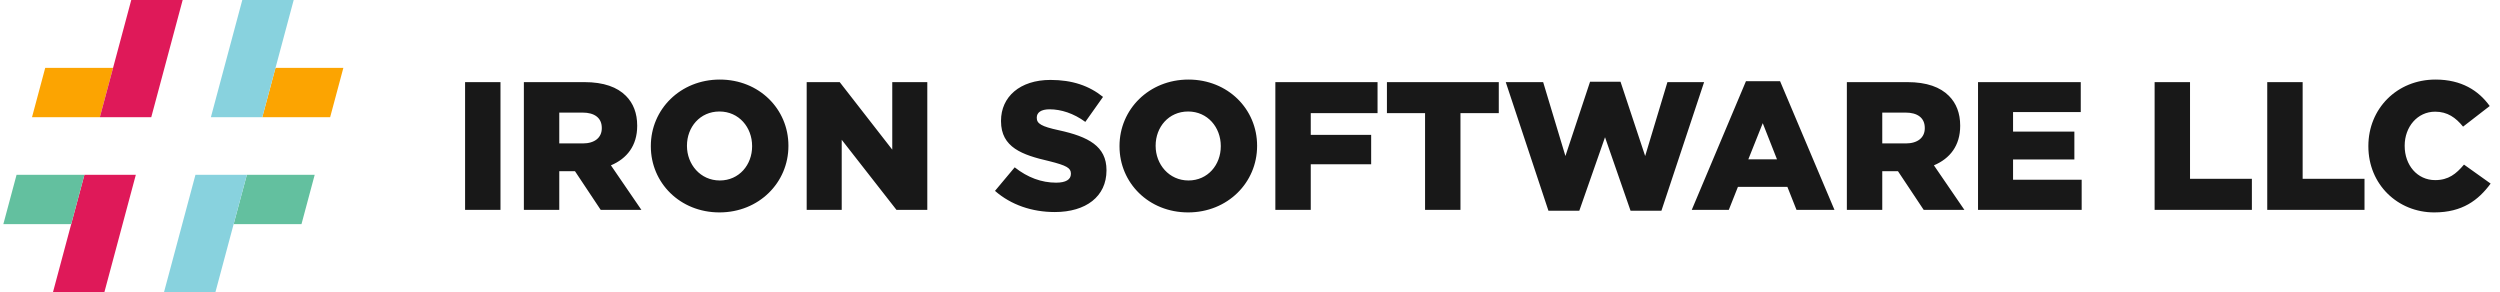 <svg width="274" height="32" viewBox="0 0 274 32" fill="none" xmlns="http://www.w3.org/2000/svg">
<g clip-path="url(#clip0_21234_60502)">
<path d="M14.887 19.155L11.446 32H5.812L7.804 24.563L9.253 19.155H14.887Z" fill="#DF1959"/>
<path d="M27.056 19.155H34.492L33.043 24.563H25.607L27.056 19.155Z" fill="#63C09F"/>
<path d="M7.804 24.563H0.367L1.816 19.155H9.253L7.804 24.563Z" fill="#63C09F"/>
<path d="M27.056 19.155L25.607 24.563L23.615 32H17.981L21.422 19.155H27.056Z" fill="#88D2DE"/>
<path d="M30.196 7.437H37.633L36.184 12.845H28.747L30.196 7.437Z" fill="#FCA401"/>
<path d="M12.393 7.437H4.957L3.508 12.845H10.944L12.393 7.437Z" fill="#FCA401"/>
<path d="M20.02 0L16.578 12.845H10.944L12.393 7.437L14.386 0H20.02Z" fill="#DF1959"/>
<path d="M32.189 0L30.196 7.437L28.747 12.845H23.113L26.555 0H32.189Z" fill="#88D2DE"/>
</g>
<path d="M50.973 23V9H54.853V23H50.973ZM57.416 23V9H64.036C66.196 9 67.656 9.56 68.596 10.5C69.416 11.32 69.836 12.42 69.836 13.76V13.8C69.836 15.96 68.716 17.38 66.956 18.12L70.296 23H65.836L63.016 18.76H61.296V23H57.416ZM61.296 15.72H63.876C65.176 15.72 65.956 15.08 65.956 14.06V14.02C65.956 12.9 65.136 12.34 63.856 12.34H61.296V15.72ZM78.851 23.28C74.531 23.28 71.331 20.04 71.331 16.04V16C71.331 11.98 74.571 8.72 78.891 8.72C83.211 8.72 86.411 11.96 86.411 15.96V16C86.411 20.02 83.171 23.28 78.851 23.28ZM78.891 19.78C81.011 19.78 82.431 18.06 82.431 16.04V16C82.431 13.96 80.991 12.22 78.851 12.22C76.711 12.22 75.291 13.94 75.291 15.96V16C75.291 18 76.751 19.78 78.891 19.78ZM88.412 23V9H92.032L97.792 16.4V9H101.632V23H98.252L92.252 15.32V23H88.412ZM115.611 23.24C113.111 23.24 110.811 22.46 109.051 20.92L111.211 18.34C112.631 19.46 114.151 20.02 115.751 20.02C116.811 20.02 117.371 19.68 117.371 19.06V19.02C117.371 18.42 116.911 18.14 114.991 17.66C112.031 16.98 109.711 16.16 109.711 13.28V13.24C109.711 10.62 111.771 8.76 115.131 8.76C117.531 8.76 119.371 9.4 120.891 10.62L118.951 13.36C117.671 12.42 116.291 11.98 115.031 11.98C114.091 11.98 113.631 12.34 113.631 12.88V12.92C113.631 13.54 114.111 13.86 116.071 14.28C119.271 14.98 121.271 16.02 121.271 18.64V18.68C121.271 21.54 119.011 23.24 115.611 23.24ZM130.218 23.28C125.898 23.28 122.698 20.04 122.698 16.04V16C122.698 11.98 125.938 8.72 130.258 8.72C134.578 8.72 137.778 11.96 137.778 15.96V16C137.778 20.02 134.538 23.28 130.218 23.28ZM130.258 19.78C132.378 19.78 133.798 18.06 133.798 16.04V16C133.798 13.96 132.358 12.22 130.218 12.22C128.078 12.22 126.658 13.94 126.658 15.96V16C126.658 18 128.118 19.78 130.258 19.78ZM139.779 23V9H150.979V12.4H143.659V14.78H150.279V18H143.659V23H139.779ZM156.187 23V12.4H152.007V9H164.267V12.4H160.067V23H156.187ZM169.71 23.1L165.03 9H169.13L171.57 17.1L174.27 8.96H177.61L180.31 17.1L182.75 9H186.77L182.09 23.1H178.71L175.91 15.04L173.09 23.1H169.71ZM185.417 23L191.357 8.9H195.097L201.057 23H196.897L195.897 20.48H190.477L189.477 23H185.417ZM191.617 17.46H194.757L193.197 13.5L191.617 17.46ZM202.416 23V9H209.036C211.196 9 212.656 9.56 213.596 10.5C214.416 11.32 214.836 12.42 214.836 13.76V13.8C214.836 15.96 213.716 17.38 211.956 18.12L215.296 23H210.836L208.016 18.76H206.296V23H202.416ZM206.296 15.72H208.876C210.176 15.72 210.956 15.08 210.956 14.06V14.02C210.956 12.9 210.136 12.34 208.856 12.34H206.296V15.72ZM216.791 23V9H228.051V12.28H220.631V14.42H227.351V17.48H220.631V19.7H228.151V23H216.791ZM236.146 23V9H240.026V19.6H246.806V23H236.146ZM248.49 23V9H252.37V19.6H259.15V23H248.49ZM266.793 23.28C262.793 23.28 259.573 20.22 259.573 16.04V16C259.573 11.92 262.693 8.72 266.933 8.72C269.773 8.72 271.653 9.92 272.873 11.62L269.953 13.88C269.153 12.9 268.253 12.24 266.893 12.24C264.933 12.24 263.553 13.92 263.553 15.96V16C263.553 18.1 264.933 19.74 266.893 19.74C268.353 19.74 269.193 19.06 270.053 18.04L272.973 20.12C271.633 21.94 269.873 23.28 266.793 23.28Z" fill="#181818"/>
<defs>
<clipPath id="clip0_21234_60502">
<rect width="37.265" height="32" fill="white" transform="translate(0.367)"/>
</clipPath>
</defs>
</svg>
